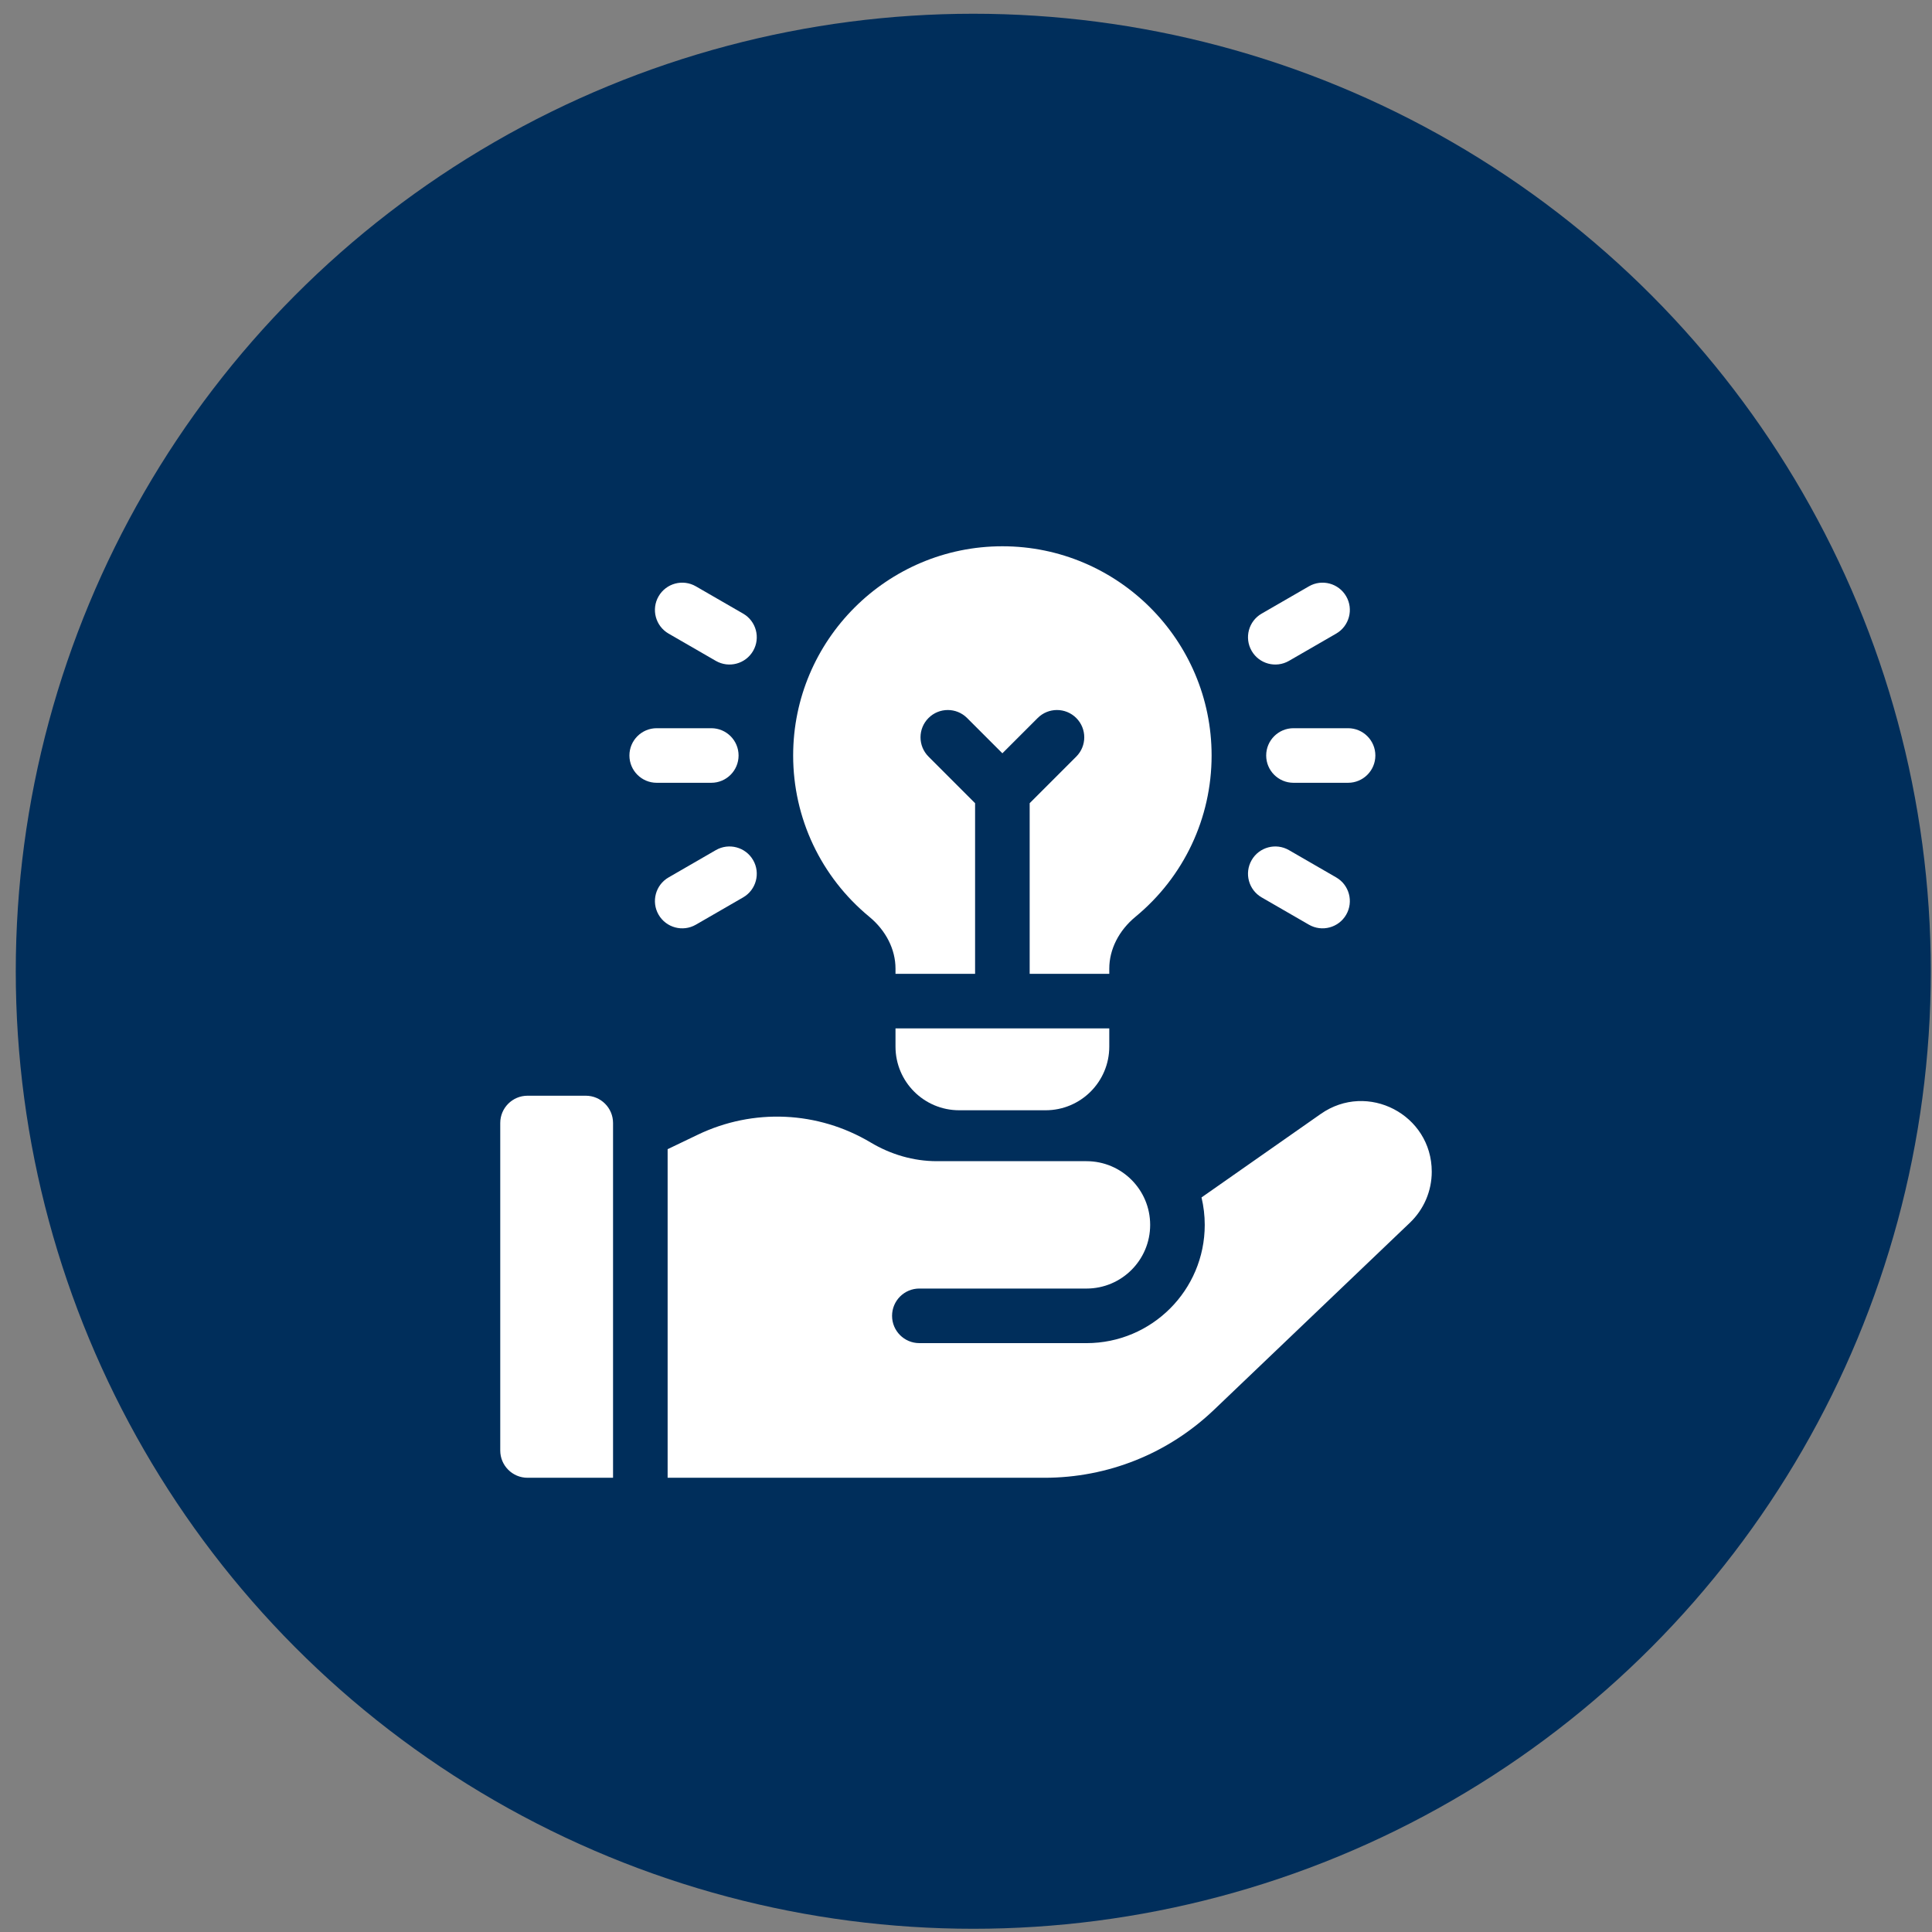 <svg width="112" height="112" viewBox="0 0 112 112" fill="none" xmlns="http://www.w3.org/2000/svg">
<rect x="0" y="0" width="112" height="112" fill="#808080" stroke="none"/>
<circle cx="56.422" cy="56.305" r="55.508" fill="#002E5B"/>
<g clip-path="url(#clip0_2315_1082)">
<path d="M33.957 63.52H30.582C29.708 63.52 29 64.228 29 65.102V84.086C29 84.96 29.708 85.668 30.582 85.668H35.539V65.102C35.539 64.228 34.831 63.52 33.957 63.52ZM76.567 64.575L69.653 69.417C69.777 69.938 69.84 70.472 69.84 71.007C69.84 74.794 66.77 77.863 62.984 77.863L53.295 77.862C52.422 77.862 51.713 77.154 51.714 76.28C51.714 75.406 52.422 74.698 53.296 74.698L62.984 74.699L62.984 74.699C65.023 74.699 66.676 73.046 66.676 71.007C66.676 68.968 65.023 67.315 62.984 67.315H54.309C52.957 67.315 51.64 66.927 50.479 66.234C47.416 64.406 43.671 64.236 40.454 65.779L38.703 66.619V85.668H60.544C64.224 85.668 67.716 84.269 70.378 81.727L81.735 70.881C82.135 70.499 82.453 70.04 82.671 69.532C82.888 69.024 83 68.477 83 67.924C83 64.616 79.276 62.678 76.567 64.575ZM74.984 42.215C74.111 42.215 73.402 42.923 73.402 43.797C73.402 44.671 74.111 45.379 74.984 45.379H78.148C79.022 45.379 79.731 44.671 79.731 43.797C79.731 42.923 79.022 42.215 78.148 42.215H74.984ZM74.721 38.312L77.461 36.73C78.217 36.293 78.477 35.325 78.04 34.569C77.603 33.812 76.635 33.553 75.879 33.99L73.139 35.572C72.382 36.008 72.123 36.976 72.56 37.733C72.996 38.489 73.964 38.748 74.721 38.312ZM73.139 52.023L75.879 53.605C76.635 54.041 77.603 53.782 78.04 53.026C78.477 52.269 78.217 51.301 77.461 50.865L74.721 49.282C73.964 48.846 72.996 49.105 72.56 49.861C72.123 50.618 72.382 51.586 73.139 52.023ZM41.234 45.379C42.108 45.379 42.816 44.671 42.816 43.797C42.816 42.923 42.108 42.215 41.234 42.215H38.07C37.197 42.215 36.488 42.923 36.488 43.797C36.488 44.671 37.197 45.379 38.07 45.379H41.234ZM38.758 36.73L41.498 38.312C42.255 38.748 43.222 38.489 43.659 37.733C44.096 36.976 43.837 36.008 43.08 35.572L40.34 33.99C39.583 33.553 38.616 33.812 38.179 34.569C37.742 35.325 38.001 36.293 38.758 36.73ZM40.34 53.605L43.08 52.023C43.837 51.586 44.096 50.618 43.659 49.861C43.222 49.105 42.255 48.846 41.498 49.282L38.758 50.865C38.001 51.301 37.742 52.269 38.179 53.026C38.616 53.782 39.583 54.041 40.34 53.605Z" fill="white"/>
<path d="M51.913 60.672C51.913 62.711 53.566 64.363 55.605 64.363H60.614C62.653 64.363 64.306 62.711 64.306 60.672V59.617H51.913V60.672ZM50.395 53.147C51.36 53.943 51.913 55.038 51.913 56.151V56.453H56.527V46.562L53.827 43.861C53.209 43.243 53.209 42.241 53.827 41.624C54.444 41.006 55.446 41.006 56.064 41.624L58.109 43.669L60.155 41.624C60.773 41.006 61.774 41.006 62.392 41.624C63.01 42.241 63.01 43.243 62.392 43.861L59.691 46.562V56.453H64.306V56.151C64.306 55.038 64.859 53.943 65.824 53.147C68.629 50.834 70.238 47.426 70.238 43.797C70.238 37.109 64.797 31.668 58.109 31.668C51.422 31.668 45.98 37.109 45.98 43.797C45.98 47.426 47.59 50.834 50.395 53.147Z" fill="white"/>
</g>
<defs>
<clipPath id="clip0_2315_1082">
<rect width="54" height="54" fill="white" transform="translate(29 31.668)"/>
</clipPath>
</defs>
</svg>
